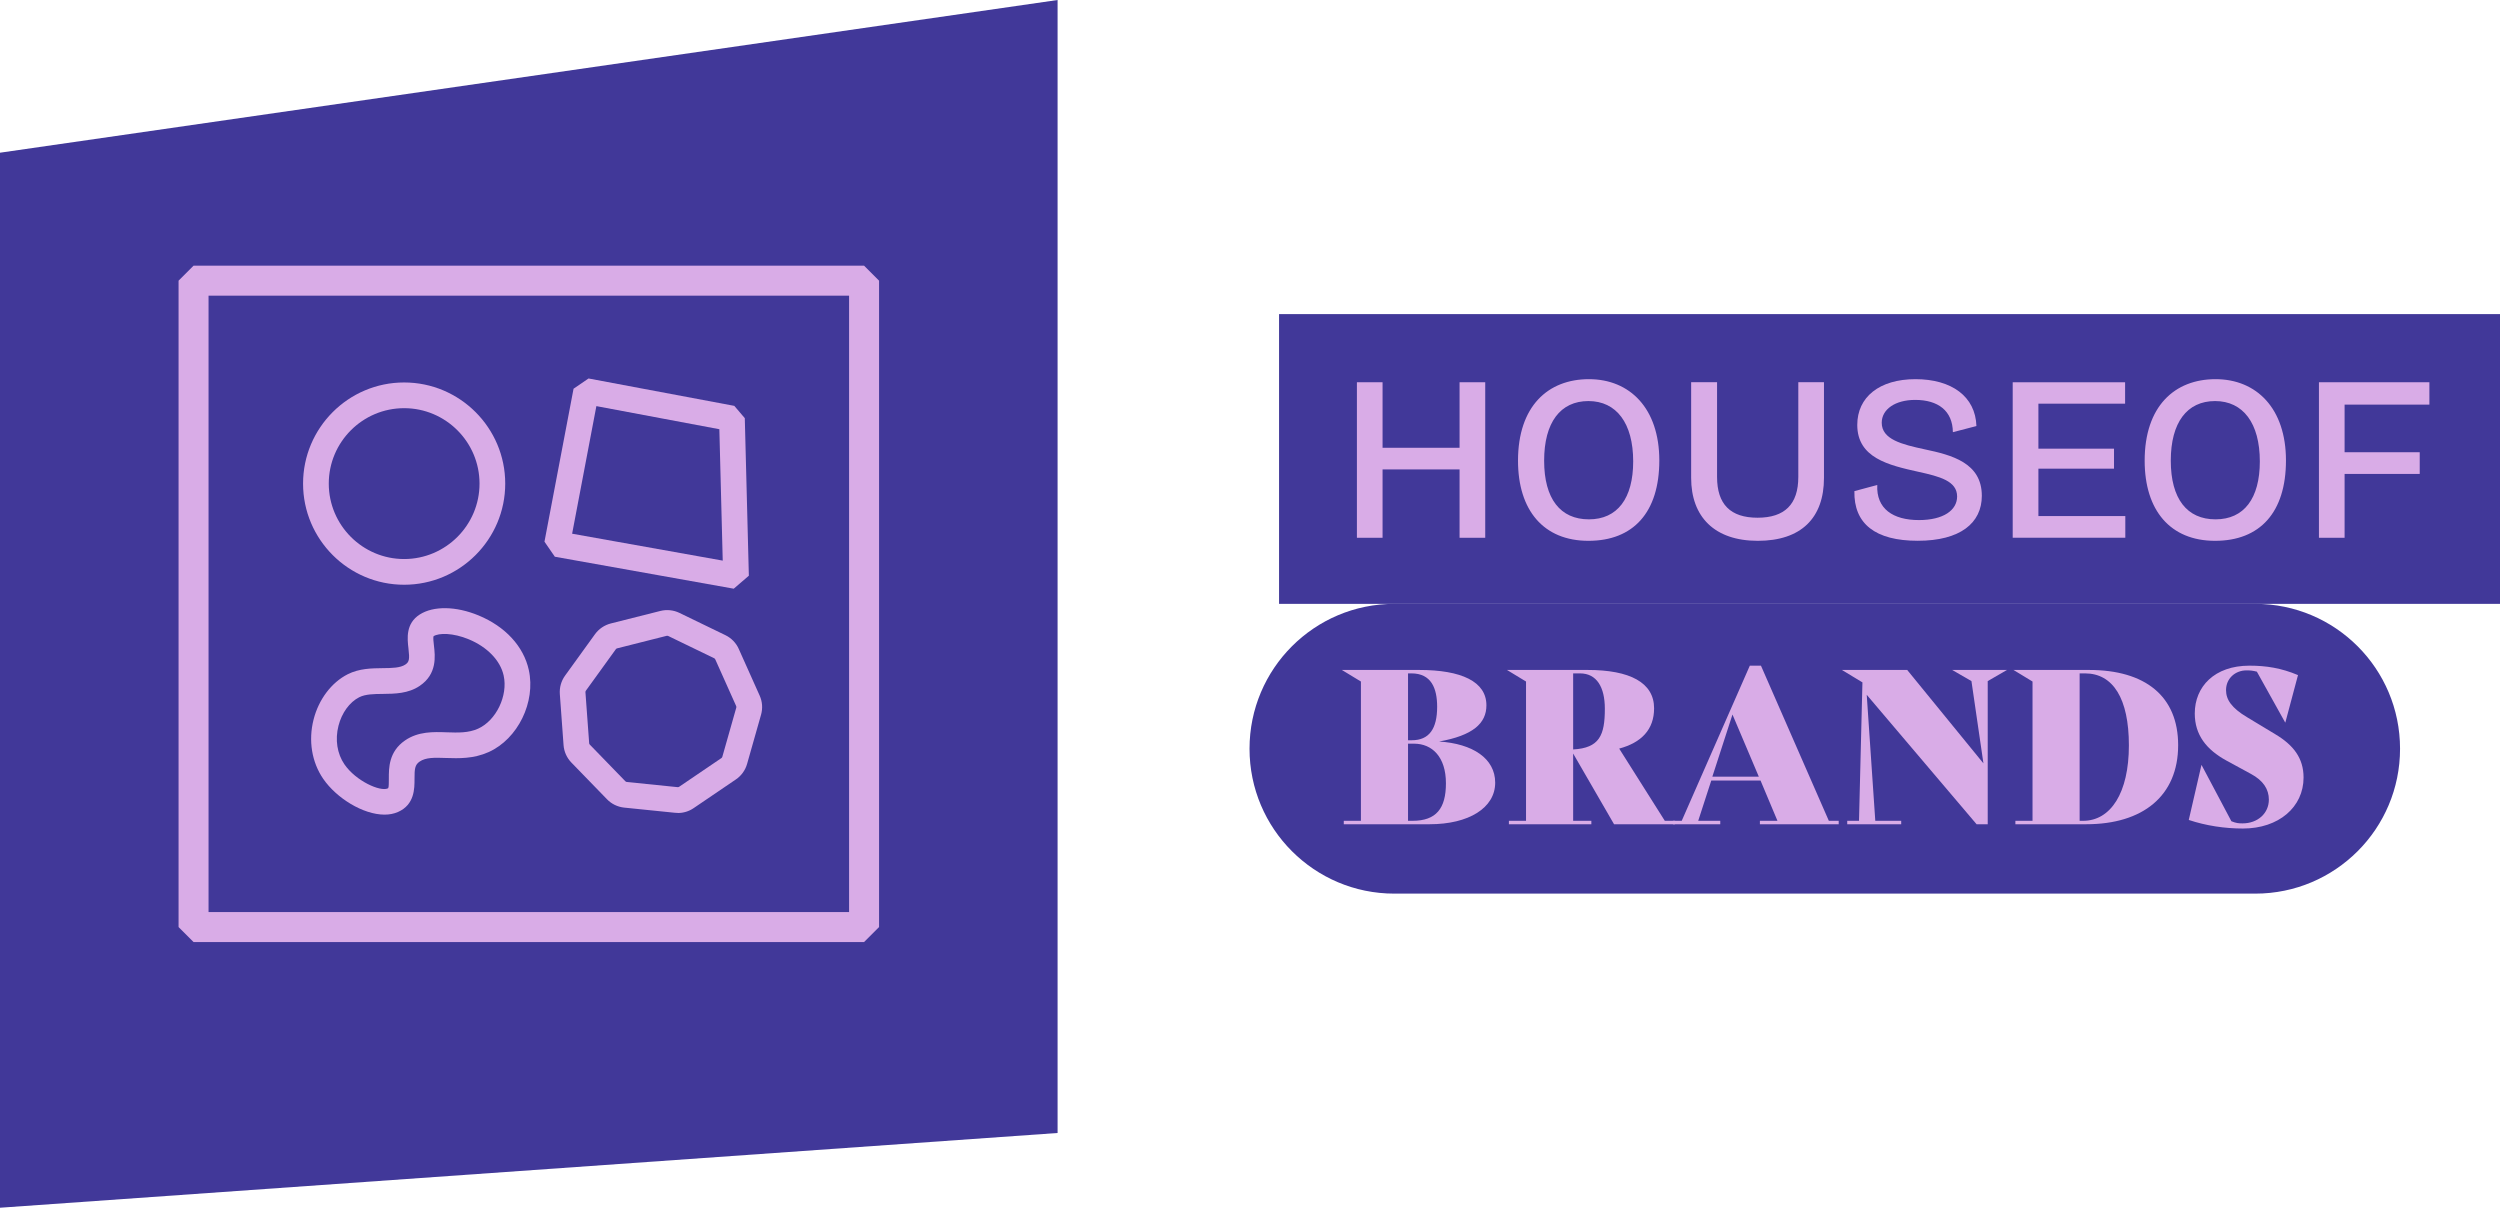 <svg width="207" height="100" viewBox="0 0 207 100" fill="none" xmlns="http://www.w3.org/2000/svg">
<g clip-path="url(#clip0_2057_5306)">
<path d="M207 26.008H105.906V50H207V26.008Z" fill="#413899"/>
<path d="M186.738 50H115.448C108.828 50 103.461 55.37 103.461 61.994V61.998C103.461 68.622 108.828 73.992 115.448 73.992H186.738C193.358 73.992 198.724 68.622 198.724 61.998V61.994C198.724 55.37 193.358 50 186.738 50Z" fill="#413899"/>
<path d="M112.352 31.65H114.476V37.076H120.852V31.65H122.977V44.528H120.852V38.868H114.476V44.528H112.352V31.65Z" fill="#D9ACE7"/>
<path d="M125.691 38.148C125.691 33.641 128.167 31.395 131.561 31.395C134.955 31.395 137.391 33.815 137.391 38.126C137.391 42.438 135.228 44.78 131.522 44.78C127.816 44.78 125.691 42.264 125.691 38.144V38.148ZM135.228 38.204C135.228 35.043 133.845 33.208 131.522 33.208C129.199 33.208 127.855 34.982 127.855 38.144C127.855 41.306 129.199 43.002 131.561 43.002C133.923 43.002 135.228 41.267 135.228 38.201V38.204Z" fill="#D9ACE7"/>
<path d="M140.027 39.571V31.647H142.173V39.493C142.173 41.757 143.283 42.867 145.528 42.867C147.773 42.867 148.9 41.757 148.9 39.493V31.647H151.025V39.571C151.025 42.889 149.135 44.78 145.546 44.78C141.957 44.78 140.027 42.789 140.027 39.571Z" fill="#D9ACE7"/>
<path d="M153.548 40.664L155.438 40.156C155.342 42.126 156.743 43.062 158.889 43.062C160.917 43.062 162.049 42.243 162.049 41.111C162.049 39.823 160.605 39.454 158.832 39.063C156.374 38.517 153.782 37.913 153.782 35.181C153.782 32.878 155.616 31.395 158.598 31.395C161.581 31.395 163.57 32.818 163.648 35.277L161.698 35.784C161.676 34.01 160.471 33.112 158.577 33.112C156.921 33.112 155.807 33.893 155.807 35.004C155.807 36.388 157.484 36.799 159.375 37.207C161.598 37.676 164.095 38.318 164.095 41.05C164.095 43.315 162.3 44.776 158.79 44.776C155.279 44.776 153.484 43.371 153.544 40.66L153.548 40.664Z" fill="#D9ACE7"/>
<path d="M166.656 31.65H175.958V33.425H168.78V37.151H175.04V38.808H168.78V42.729H175.976V44.525H166.652V31.647L166.656 31.65Z" fill="#D9ACE7"/>
<path d="M177.578 38.148C177.578 33.641 180.054 31.395 183.447 31.395C186.841 31.395 189.278 33.815 189.278 38.126C189.278 42.438 187.114 44.78 183.408 44.78C179.702 44.78 177.578 42.264 177.578 38.144V38.148ZM187.114 38.204C187.114 35.043 185.731 33.208 183.408 33.208C181.086 33.208 179.741 34.982 179.741 38.144C179.741 41.306 181.086 43.002 183.447 43.002C185.809 43.002 187.114 41.267 187.114 38.201V38.204Z" fill="#D9ACE7"/>
<path d="M192.008 31.65H201.154V33.502H194.132V37.445H200.353V39.241H194.132V44.528H192.008V31.65Z" fill="#D9ACE7"/>
<path d="M123.802 64.805C123.802 66.899 121.603 68.247 118.376 68.247H111.265V67.963H112.684V56.43L111.105 55.472H117.507C121 55.472 123.075 56.43 123.075 58.4C123.075 59.908 121.94 60.901 119.156 61.398C121.94 61.576 123.802 62.8 123.802 64.805ZM116.585 55.756V61.292H116.904C118.34 61.292 118.996 60.334 118.996 58.524C118.996 56.998 118.517 55.756 116.868 55.756H116.585ZM119.723 64.858C119.723 62.658 118.571 61.576 117.081 61.576H116.585V67.963H116.957C118.925 67.963 119.723 66.934 119.723 64.858Z" fill="#D9ACE7"/>
<path d="M138.697 67.963V68.247H133.643L130.257 62.392V67.963H131.764V68.247H124.937V67.963H126.355V56.43L124.777 55.472H131.462C134.956 55.472 136.959 56.519 136.959 58.648C136.959 60.405 135.913 61.487 134.069 61.984L137.846 67.963H138.697ZM130.257 55.756V62.055C132.438 61.931 132.881 60.884 132.881 58.684C132.881 56.892 132.207 55.756 130.824 55.756H130.257Z" fill="#D9ACE7"/>
<path d="M152.244 67.963V68.247H145.719V67.963H147.173L145.772 64.627H141.694L140.612 67.963H142.438V68.247H138.52V67.963H139.247L144.885 55.117H145.807L151.428 67.963H152.244ZM145.63 64.308L143.449 59.163L141.782 64.308H145.63Z" fill="#D9ACE7"/>
<path d="M166.179 55.472L164.583 56.395V68.247H163.661L154.565 57.53L155.274 67.963H157.42V68.247H152.951V67.963H153.926L154.21 56.501L152.508 55.472H157.916L164.229 63.208L163.236 56.395L161.64 55.472H166.179Z" fill="#D9ACE7"/>
<path d="M180.351 61.7C180.351 65.905 177.425 68.247 172.744 68.247H166.874V67.963H168.293V56.43L166.715 55.472H172.974C177.638 55.472 180.351 57.654 180.351 61.7ZM176.272 61.718C176.272 57.832 174.96 55.756 172.637 55.756H172.194V67.963H172.478C174.765 67.963 176.272 65.657 176.272 61.718Z" fill="#D9ACE7"/>
<path d="M181.23 67.892L182.277 63.35H182.294L184.759 67.999C185.149 68.158 185.362 68.176 185.681 68.176C186.94 68.176 187.862 67.342 187.862 66.207C187.862 65.355 187.401 64.627 186.373 64.077L184.351 62.977C182.702 62.072 181.727 60.866 181.727 59.074C181.727 56.856 183.358 55.117 186.249 55.117C187.632 55.117 188.891 55.312 190.274 55.898L189.228 59.819H189.21L186.869 55.614C186.515 55.525 186.355 55.508 186 55.508C185.096 55.508 184.316 56.164 184.316 57.14C184.316 57.921 184.759 58.613 186.071 59.393L188.394 60.795C189.884 61.682 190.735 62.764 190.735 64.379C190.735 66.828 188.678 68.602 185.717 68.602C184.209 68.602 182.667 68.371 181.23 67.892Z" fill="#D9ACE7"/>
<path d="M87.568 93.811L0 100V12.644L87.568 0V93.811Z" fill="#413899"/>
<path d="M71.542 78.002H16.026L14.785 76.76V23.24L16.026 21.998H71.545L72.787 23.24V76.76L71.545 78.002H71.542ZM17.268 75.518H70.304V24.482H17.268V75.518Z" fill="#D9ACE7"/>
<path d="M31.841 67.452C30.057 67.452 27.858 66.079 26.766 64.493C25.812 63.105 25.521 61.313 25.965 59.574C26.387 57.913 27.443 56.512 28.787 55.83C29.745 55.344 30.773 55.334 31.685 55.323C32.437 55.316 33.15 55.309 33.568 55.021C33.884 54.805 33.926 54.596 33.82 53.687C33.724 52.867 33.582 51.632 34.756 50.88C35.887 50.156 37.756 50.184 39.625 50.958C41.838 51.874 43.356 53.52 43.785 55.475C44.37 58.133 42.881 61.182 40.462 62.271C39.207 62.835 37.994 62.796 36.923 62.761C35.994 62.729 35.26 62.704 34.742 63.062C34.355 63.329 34.32 63.662 34.323 64.482C34.323 65.284 34.334 66.625 32.954 67.232C32.614 67.381 32.238 67.452 31.837 67.452H31.841ZM29.748 57.729C28.944 58.137 28.298 59.024 28.025 60.099C27.734 61.242 27.915 62.406 28.518 63.286C29.472 64.674 31.476 65.557 32.096 65.284C32.132 65.266 32.146 65.255 32.146 65.255C32.199 65.163 32.196 64.741 32.196 64.489C32.192 63.591 32.185 62.239 33.536 61.309C34.632 60.554 35.887 60.596 36.994 60.635C37.916 60.667 38.785 60.696 39.586 60.334C41.083 59.659 42.072 57.605 41.703 55.937C41.43 54.691 40.345 53.566 38.806 52.931C37.501 52.392 36.334 52.399 35.898 52.679C35.852 52.782 35.898 53.201 35.93 53.449C36.033 54.333 36.203 55.809 34.756 56.788C33.806 57.434 32.688 57.445 31.703 57.456C30.961 57.463 30.259 57.47 29.745 57.732L29.748 57.729Z" fill="#D9ACE7"/>
<path d="M56.127 67.31C56.05 67.31 55.971 67.307 55.894 67.299L51.684 66.87C51.141 66.813 50.634 66.569 50.258 66.178L47.311 63.141C46.932 62.75 46.701 62.236 46.662 61.693L46.354 57.47C46.315 56.927 46.467 56.384 46.786 55.944L49.265 52.512C49.584 52.072 50.049 51.757 50.577 51.622L54.681 50.586C55.209 50.454 55.769 50.511 56.259 50.749L60.068 52.594C60.557 52.832 60.951 53.236 61.17 53.733L62.901 57.598C63.125 58.094 63.164 58.655 63.015 59.18L61.858 63.254C61.71 63.779 61.38 64.234 60.929 64.539L57.429 66.916C57.046 67.179 56.589 67.317 56.127 67.317V67.31ZM55.245 52.64C55.245 52.64 55.213 52.64 55.198 52.647L51.095 53.684C51.053 53.694 51.014 53.719 50.989 53.758L48.51 57.19C48.485 57.225 48.471 57.271 48.474 57.314L48.783 61.537C48.783 61.579 48.804 61.622 48.836 61.654L51.783 64.691C51.815 64.723 51.858 64.745 51.9 64.748L56.11 65.177C56.152 65.181 56.199 65.17 56.234 65.145L59.734 62.768C59.77 62.743 59.798 62.704 59.809 62.661L60.965 58.588C60.975 58.545 60.972 58.499 60.954 58.46L59.224 54.596C59.206 54.556 59.174 54.521 59.135 54.503L55.326 52.658C55.301 52.644 55.273 52.64 55.245 52.64Z" fill="#D9ACE7"/>
<path d="M33.463 48.417C28.849 48.417 25.094 44.659 25.094 40.043C25.094 35.426 28.849 31.668 33.463 31.668C38.077 31.668 41.833 35.426 41.833 40.043C41.833 44.659 38.077 48.417 33.463 48.417ZM33.463 33.797C30.02 33.797 27.222 36.6 27.222 40.043C27.222 43.485 30.023 46.288 33.463 46.288C36.903 46.288 39.705 43.485 39.705 40.043C39.705 36.6 36.903 33.797 33.463 33.797Z" fill="#D9ACE7"/>
<path d="M60.754 48.744L45.94 46.097L45.082 44.851L47.49 32.186L48.731 31.338L60.8 33.605L61.669 34.624L62.005 47.669L60.754 48.744ZM47.373 44.191L59.842 46.419L59.562 35.539L49.38 33.627L47.373 44.187V44.191Z" fill="#D9ACE7"/>
</g>
<defs>
<clipPath id="clip0_2057_5306">
<rect width="207" height="100" fill="white"/>
</clipPath>
</defs>
</svg>
